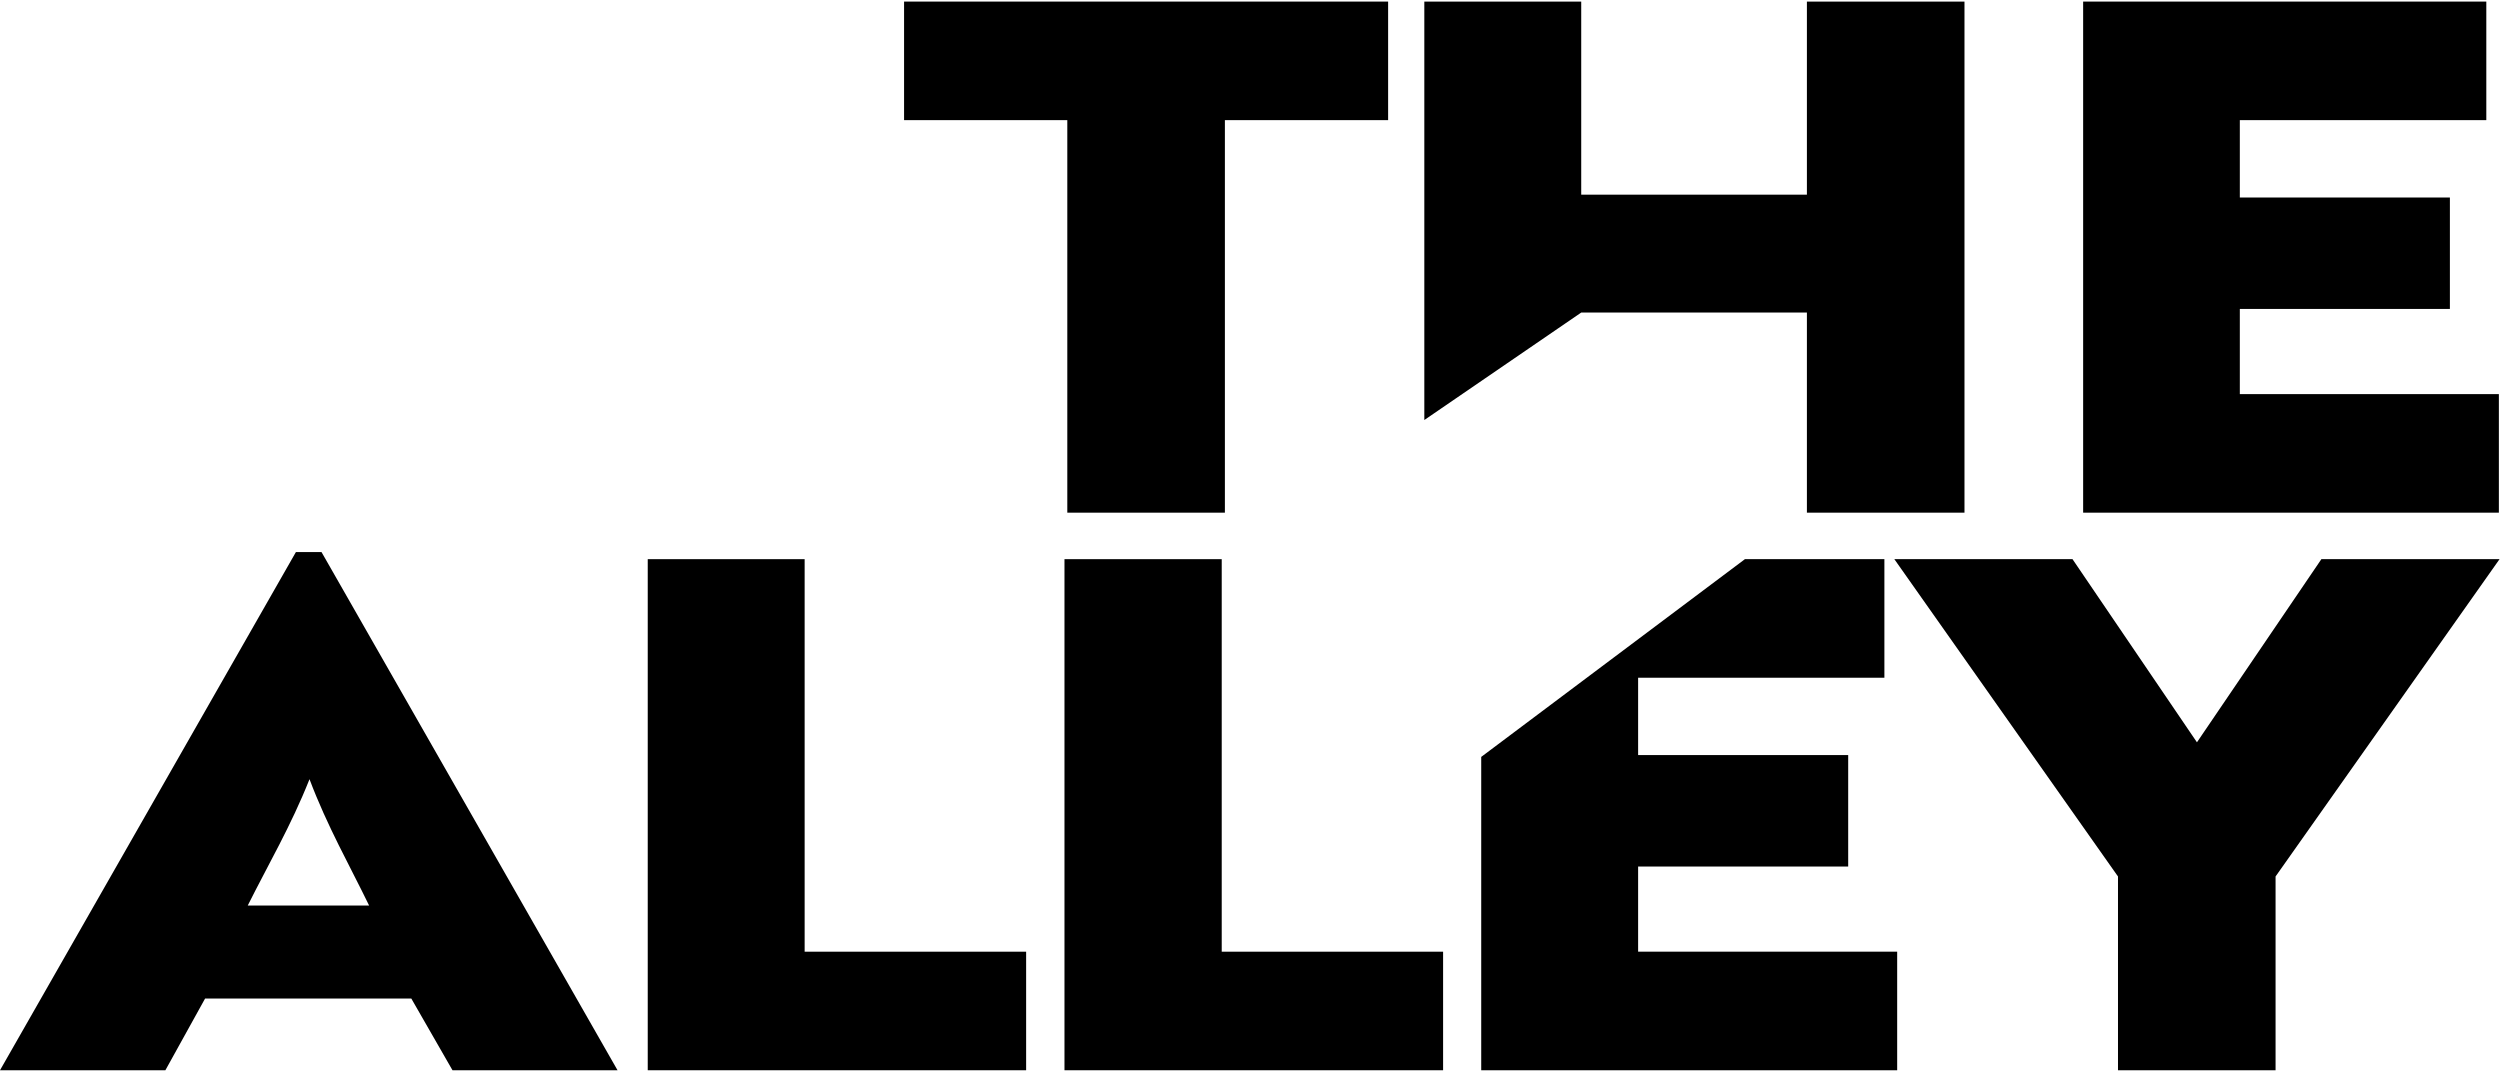 <svg width="221" height="95" viewBox="0 0 221 95" fill="none" xmlns="http://www.w3.org/2000/svg">
<path d="M26.16 48.8H28.42L54.59 94.61H40L36.36 88.27H18.13L14.62 94.61H0L26.16 48.8ZM32.63 80.05C30.93 76.54 28.93 73.05 27.36 68.88C25.73 73 23.65 76.54 21.9 80.05H32.63Z" fill="#000"/>
<path d="M57.26 94.61V49.43H71.13V84.13H90.71V94.61H57.26Z" fill="#000"/>
<path d="M94.1 94.61V49.43H108V84.13H127.57V94.61H94.1Z" fill="#000"/>
<path d="M183.21 49.43L194.21 65.62L205.21 49.43H220.96L201.16 77.48V94.61H187.23V77.48L167.46 49.43H183.21Z" fill="#000"/>
<path d="M108.28 10.62V45.32H94.35V10.62H79.92V0.14H122.71V10.62H108.28Z" fill="#000"/>
<path d="M184.15 45.32V0.14H219.79V10.62H198V17.46H216.57V27.31H198V34.84H220.9V45.32H184.15Z" fill="#000"/>
<path d="M159.73 0.14V17.21H139.78V0.14H125.91V37.13L139.78 27.63H159.73V45.32H173.66V0.14H159.73Z" fill="#000"/>
<path d="M144.81 76.6H163.38V66.75H144.81V59.91H166.58V49.43H154.25L130.94 66.91V94.61H167.71V84.13H144.81V76.6Z" fill="#000"/>
</svg>
